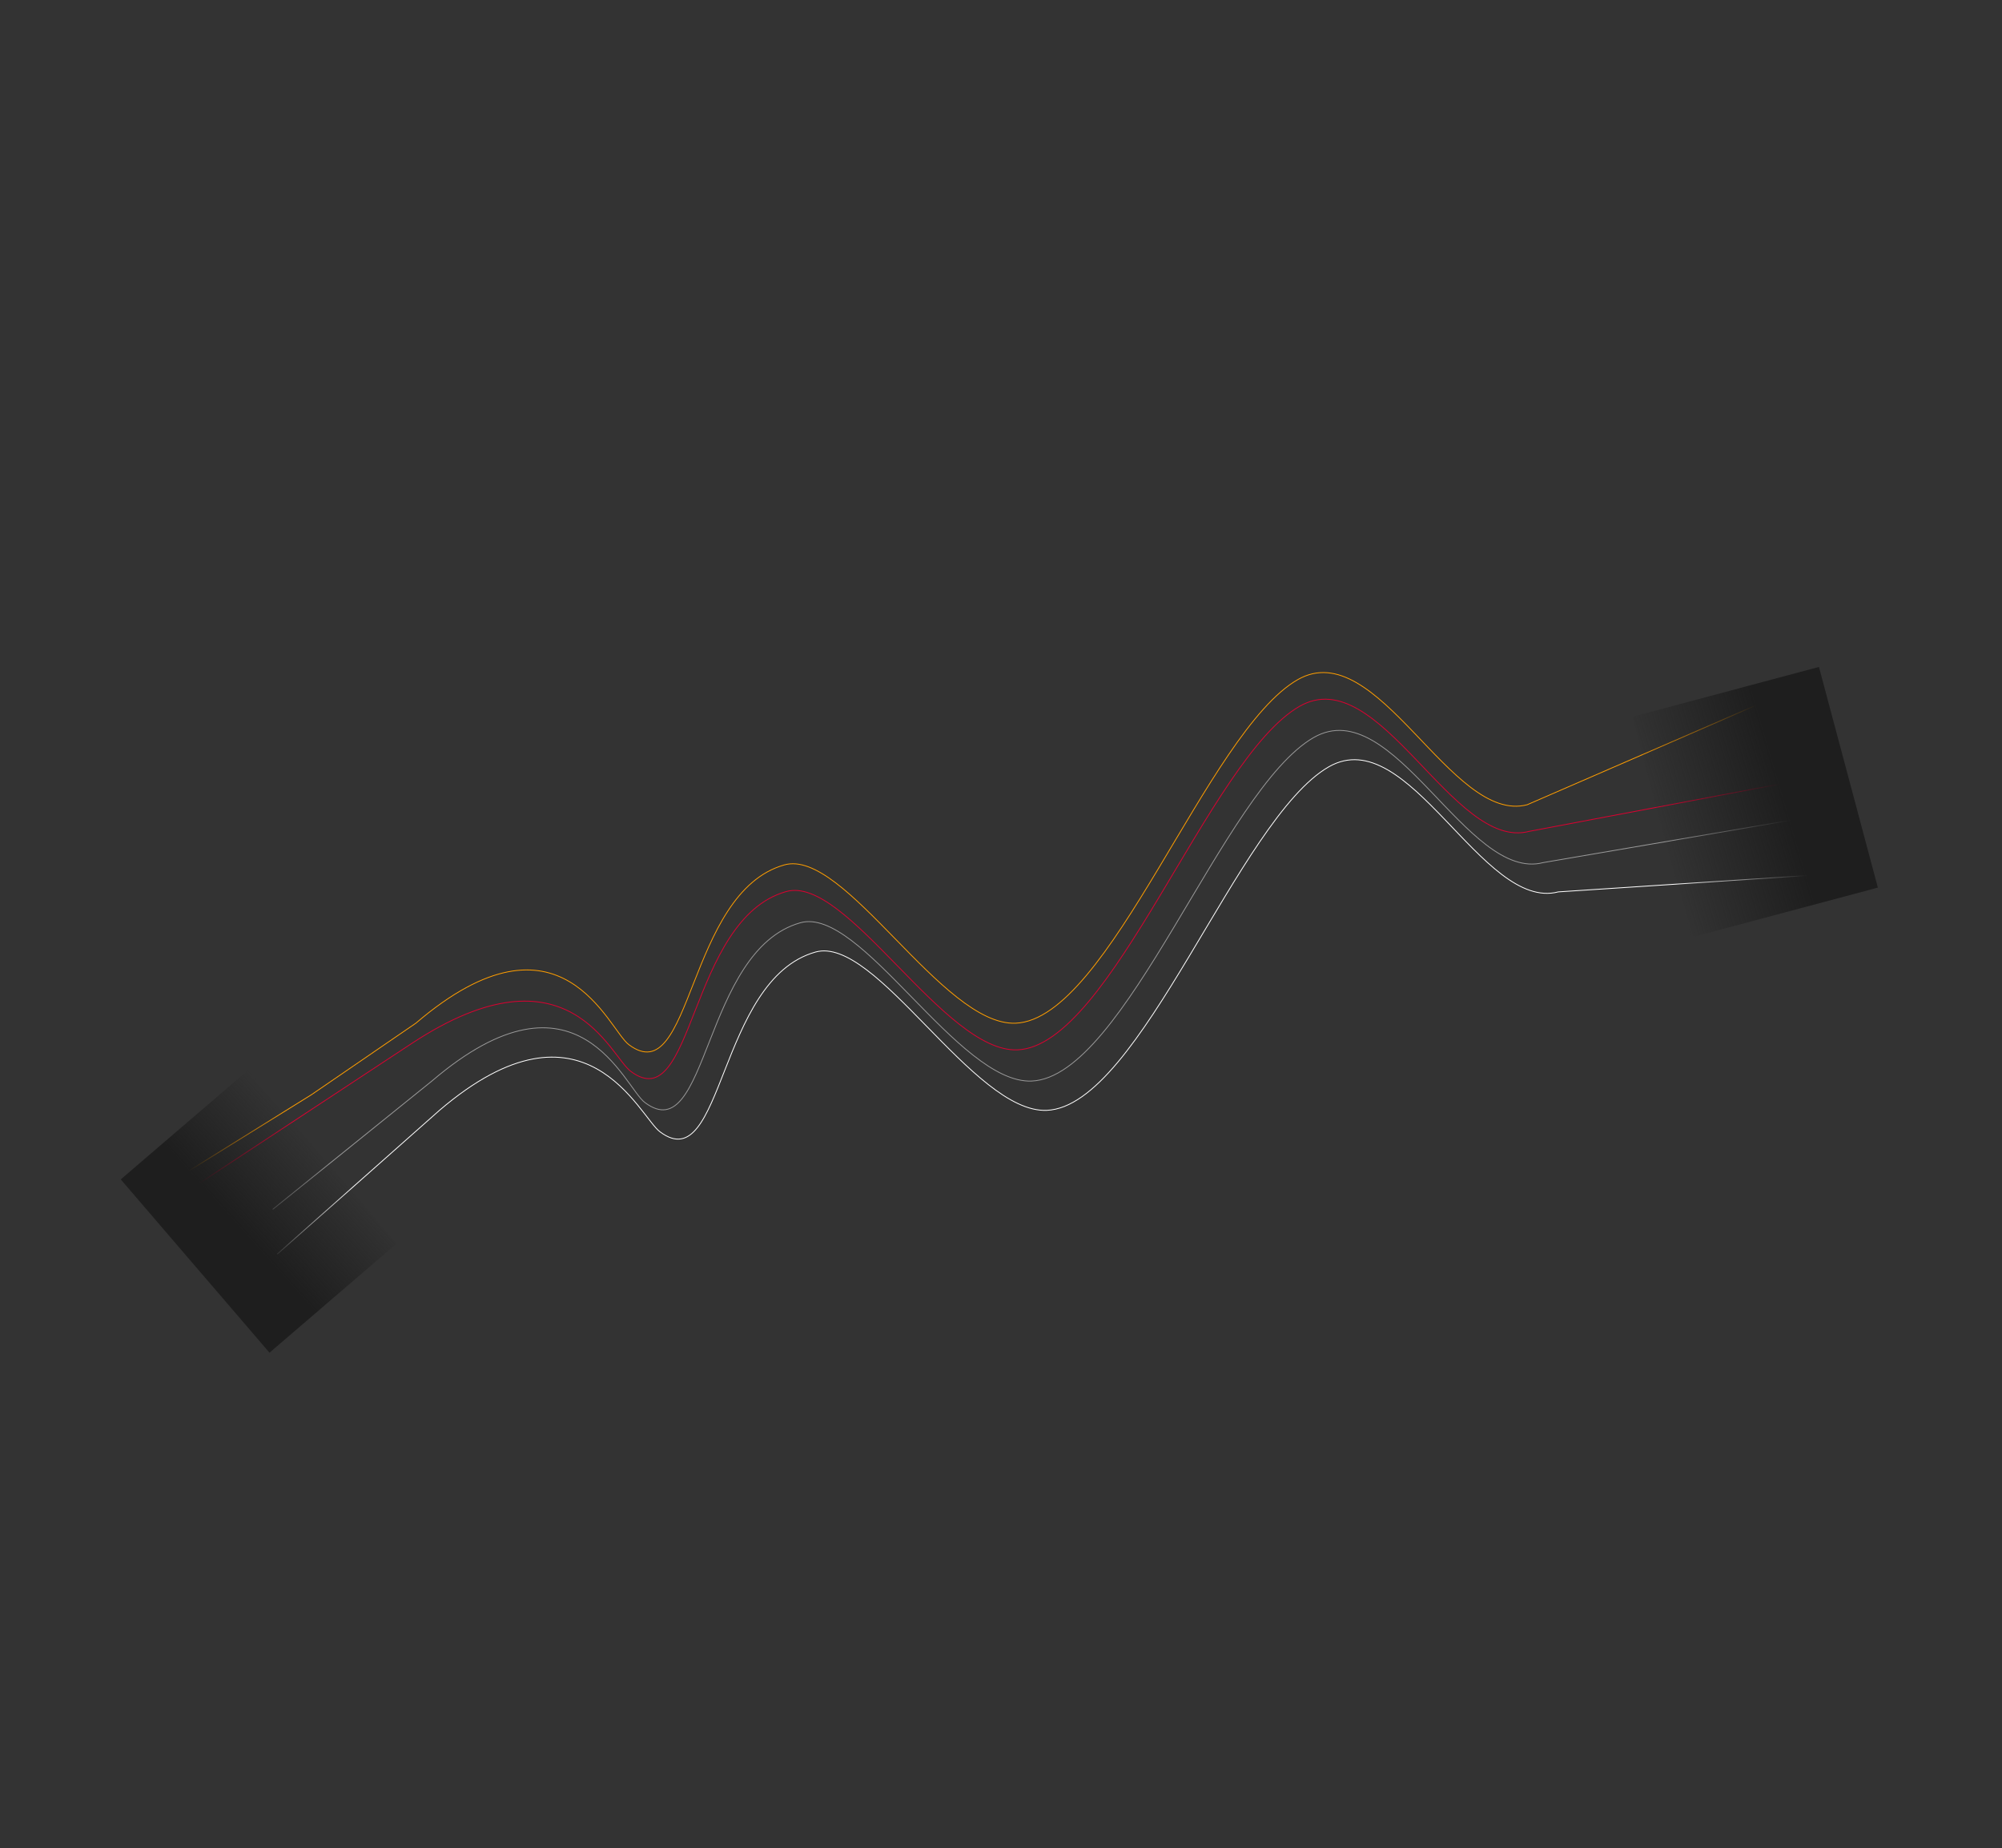 <?xml version="1.0" encoding="UTF-8"?> <svg xmlns="http://www.w3.org/2000/svg" width="2437" height="2250" viewBox="0 0 2437 2250" fill="none"><rect x="0" y="0" width="2437" height="2250" fill="#333333" stroke="none"/> <path d="M220.441 1431.35L378.941 1332.85L506.304 1245.61C683.955 1093.78 740.632 1254.11 765.698 1271.96C842.831 1329.48 835.546 1086.72 954.711 1052.99C1028.39 1032.14 1147.07 1249.31 1236.25 1245.69C1350.61 1241.06 1469.27 890.66 1579.67 827.446C1676.86 771.799 1766.36 1004 1859 979.733L2147.44 854.347" stroke="#FF9E00"></path> <path d="M233.941 1446.35L501.941 1269.85C692.441 1144.85 742.897 1286.56 767.964 1304.41C845.096 1361.93 837.811 1119.16 956.976 1085.44C1030.65 1064.59 1149.33 1281.76 1238.52 1278.14C1352.88 1273.5 1471.53 923.109 1581.93 859.895C1679.12 804.248 1768.62 1036.44 1861.26 1012.18L2201.94 947.847" stroke="#DB0030"></path> <path d="M331.941 1472.35L525.791 1316.04C703.443 1164.21 760.119 1324.54 785.186 1342.39C862.318 1399.91 855.033 1157.14 974.198 1123.42C1047.88 1102.57 1166.56 1319.74 1255.74 1316.12C1370.1 1311.48 1488.75 961.089 1599.16 897.875C1696.35 842.228 1785.84 1074.42 1878.49 1050.16L2216.44 992.346" stroke="#999999"></path> <path d="M337.44 1526.85L534.94 1351.78C712.592 1199.94 778.522 1360.2 803.588 1378.04C880.721 1435.56 873.435 1192.8 992.6 1159.08C1066.28 1138.22 1184.96 1355.39 1274.14 1351.78C1388.5 1347.14 1507.16 996.745 1617.56 933.531C1714.75 877.884 1804.25 1110.08 1896.89 1085.82L2276.94 1060.85" stroke="white"></path> <rect x="147" y="1435.86" width="204" height="278" transform="rotate(-40.637 147 1435.86)" fill="url(#paint0_linear_154_190)"></rect> <rect x="2285.89" y="1080.6" width="235.152" height="278" transform="rotate(165.056 2285.89 1080.6)" fill="url(#paint1_linear_154_190)"></rect> <defs> <linearGradient id="paint0_linear_154_190" x1="218.185" y1="1584.77" x2="355.883" y2="1581.71" gradientUnits="userSpaceOnUse"> <stop stop-color="#1E1E1E"></stop> <stop offset="1" stop-color="#1E1E1E" stop-opacity="0"></stop> </linearGradient> <linearGradient id="paint1_linear_154_190" x1="2367.94" y1="1229.51" x2="2526.64" y2="1225.45" gradientUnits="userSpaceOnUse"> <stop stop-color="#1E1E1E"></stop> <stop offset="1" stop-color="#1E1E1E" stop-opacity="0"></stop> </linearGradient> </defs> </svg> 